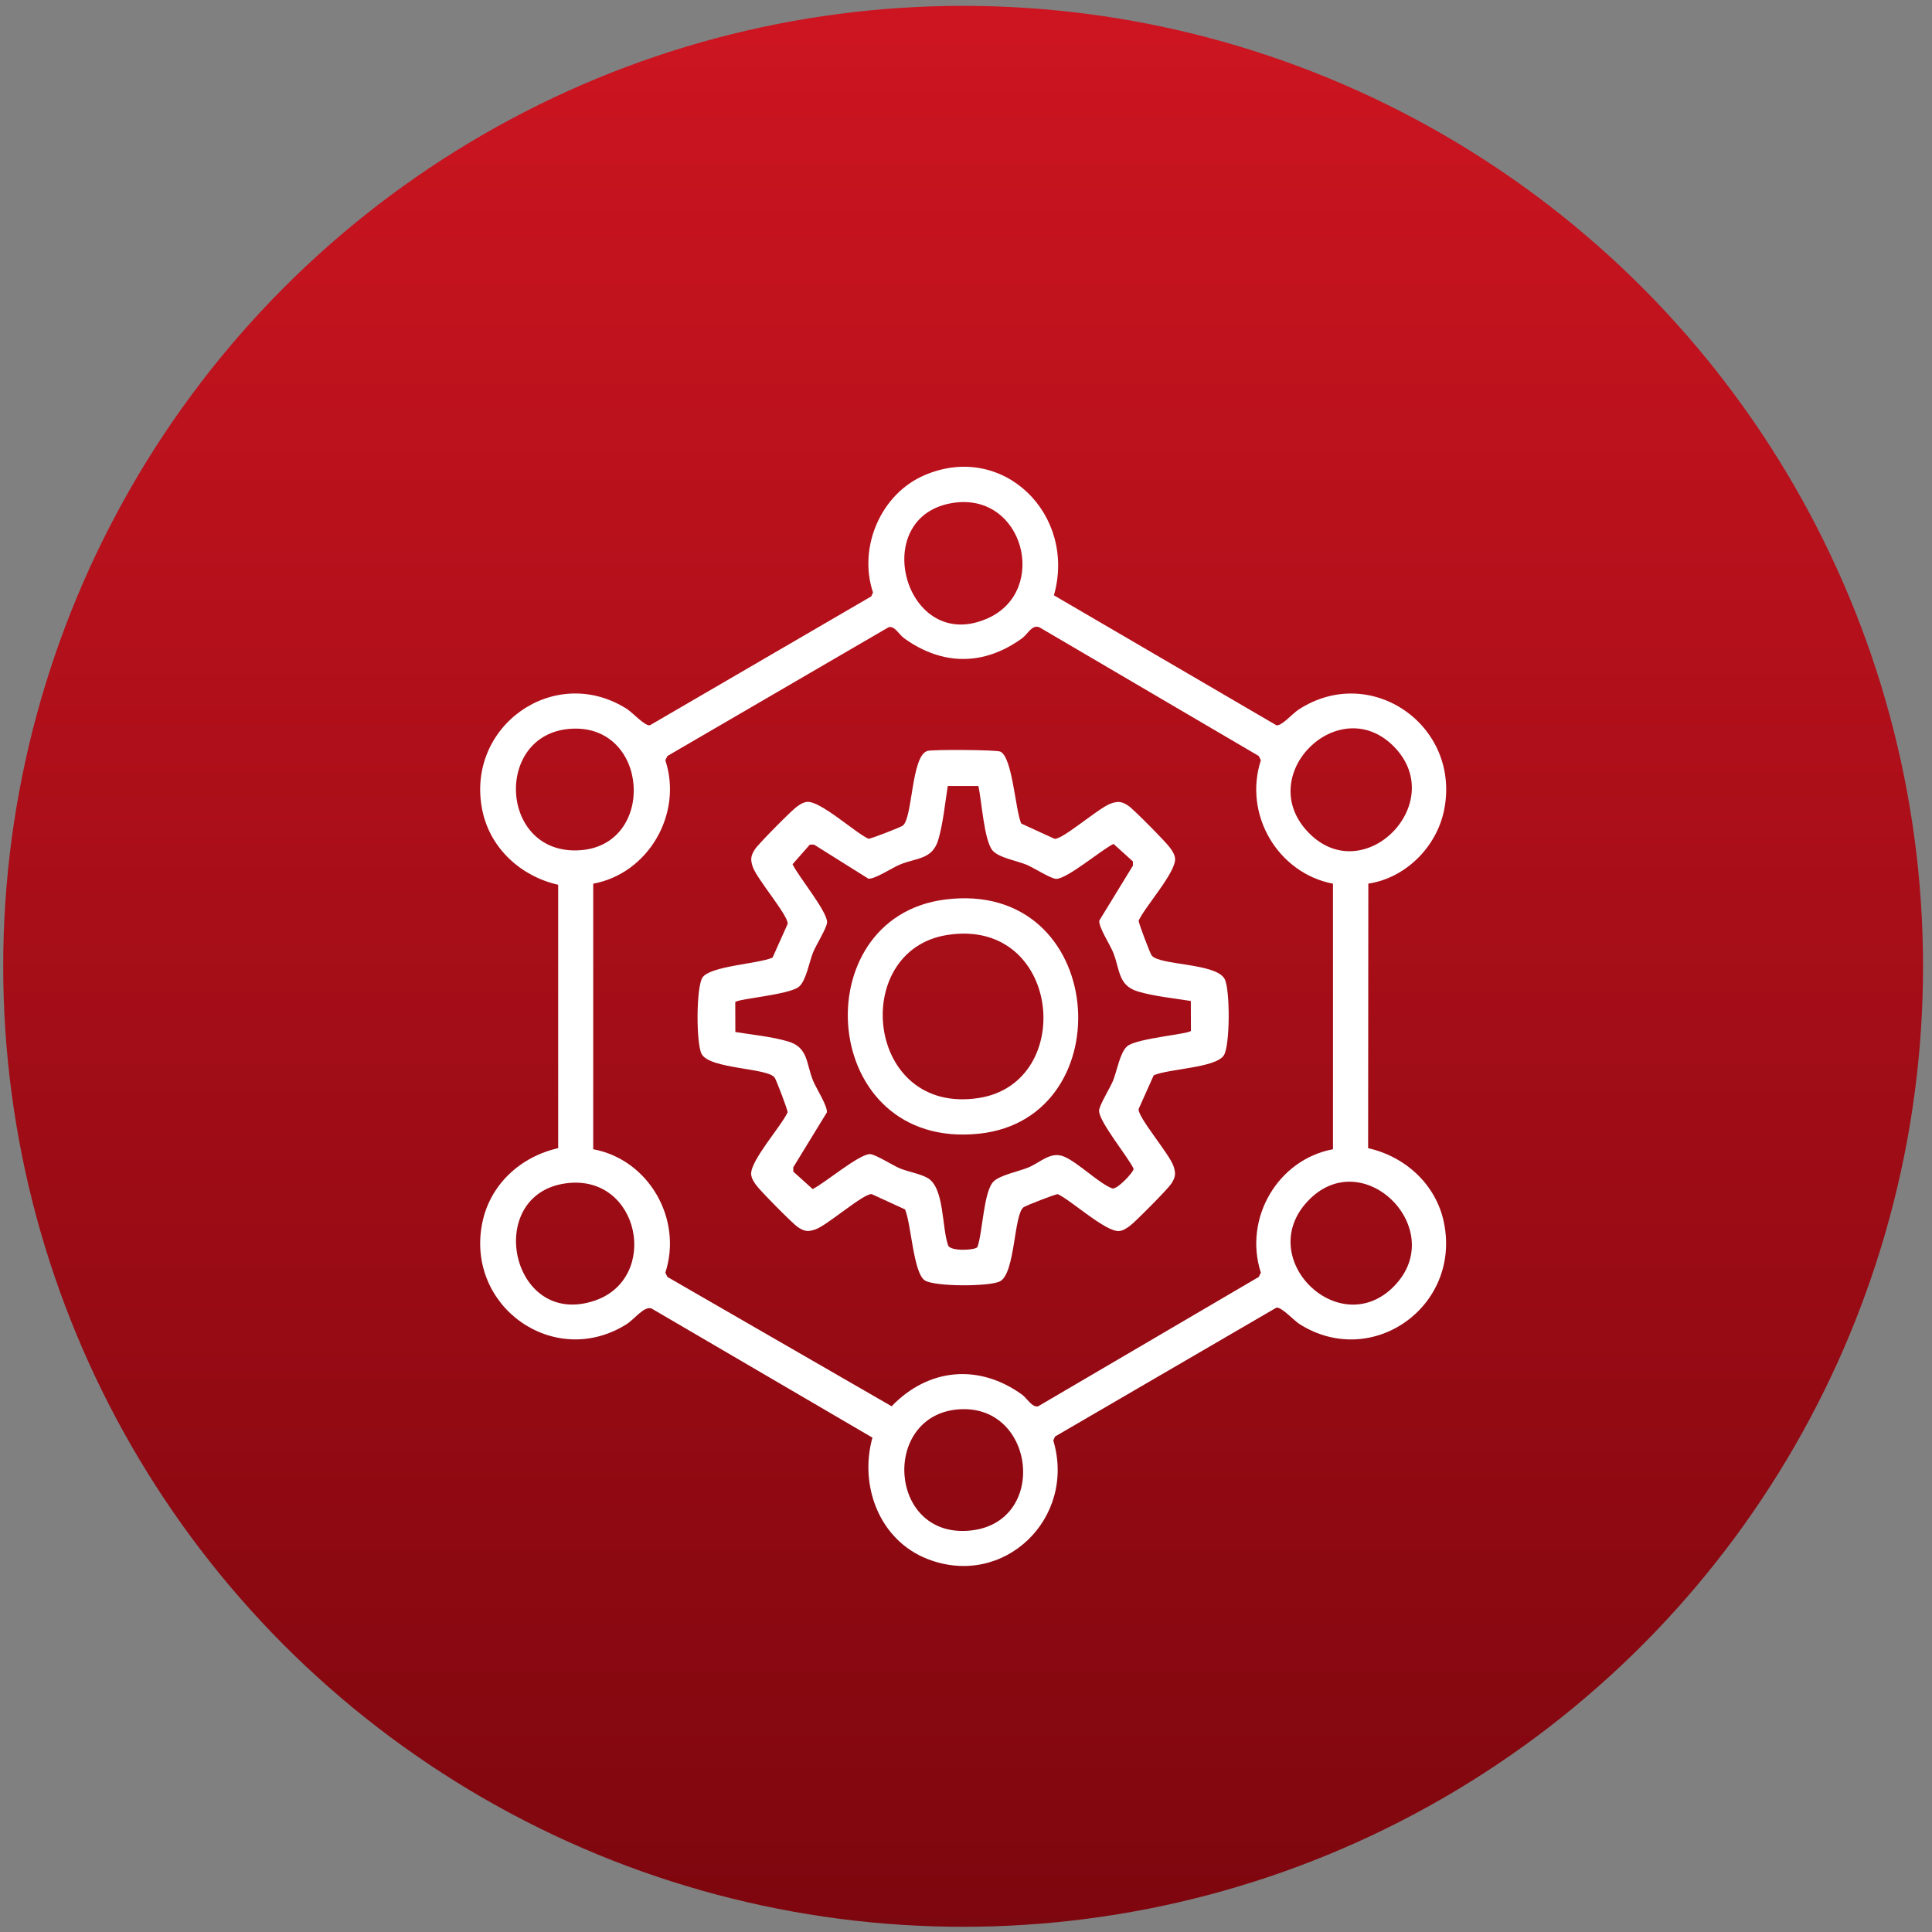 <svg xmlns="http://www.w3.org/2000/svg" width="174" height="174" viewBox="0 0 174 174" fill="none"><rect x="0" y="0" width="174" height="174" fill="#808080" stroke="none"/><ellipse cx="86.741" cy="87.029" rx="86.452" ry="86.502" fill="url(#paint0_linear_184_45)"></ellipse><g clip-path="url(#clip0_184_45)"><path d="M123.235 79.575L123.216 103.407C126.538 104.151 129.332 106.65 130.043 110.101C131.6 117.667 123.571 123.369 117.052 119.258C116.499 118.91 115.396 117.667 114.946 117.775L95.016 129.379L94.862 129.731C96.952 136.748 90.405 143.09 83.534 140.407C79.232 138.728 77.359 133.853 78.572 129.475L58.674 117.842C57.998 117.615 57.133 118.818 56.434 119.258C49.918 123.361 41.886 117.659 43.442 110.101C44.157 106.634 46.919 104.159 50.27 103.407V79.683C46.947 78.939 44.153 76.44 43.442 72.989C41.886 65.431 49.91 59.721 56.434 63.832C56.987 64.18 58.089 65.423 58.539 65.316L78.469 53.711L78.623 53.359C77.264 49.273 79.342 44.478 83.258 42.799C90.354 39.752 96.976 46.354 94.918 53.615L114.95 65.316C115.404 65.427 116.408 64.264 116.941 63.916C123.453 59.661 131.624 65.359 130.051 72.993C129.364 76.32 126.558 79.083 123.243 79.579L123.235 79.575ZM85.901 45.282C78.034 46.414 81.531 59.121 89.042 55.647C94.451 53.143 92.195 44.378 85.901 45.282ZM120.051 79.587C115.088 78.639 111.967 73.365 113.555 68.471L113.369 68.087L93.629 56.506C92.962 56.194 92.563 57.114 92.049 57.486C88.608 59.977 84.874 59.961 81.432 57.486C80.962 57.146 80.587 56.35 80.034 56.486L60.108 68.087L59.922 68.471C61.519 73.317 58.366 78.683 53.427 79.587V103.503C58.401 104.423 61.507 109.761 59.922 114.62L60.108 115.003L80.302 126.652C83.613 123.205 88.173 122.801 92.049 125.604C92.476 125.912 92.966 126.792 93.495 126.656L113.369 115.003L113.555 114.62C111.975 109.737 115.08 104.427 120.051 103.503V79.587ZM51.396 65.635C44.406 66.095 44.971 77.148 52.316 76.568C59.124 76.032 58.472 65.168 51.396 65.635ZM117.771 74.904C122.726 80.179 130.501 72.393 125.59 67.291C120.683 62.193 112.903 69.718 117.771 74.904ZM50.989 106.57C43.505 107.558 45.991 119.686 53.545 117.143C59.488 115.143 57.619 105.694 50.989 106.57ZM117.771 108.186C112.903 113.372 120.679 120.898 125.59 115.799C130.505 110.697 122.726 102.911 117.771 108.186ZM86.304 126.932C79.401 127.479 79.978 138.432 87.229 137.86C94.479 137.288 93.321 126.376 86.304 126.932Z" fill="white"></path><path d="M83.525 67.631C84.007 67.487 89.721 67.527 90.088 67.691C91.194 68.195 91.435 72.945 91.973 74.169L94.972 75.544C95.679 75.644 98.97 72.737 100.049 72.365C100.709 72.138 101.041 72.177 101.633 72.577C102.103 72.893 105.035 75.864 105.387 76.364C105.588 76.648 105.798 76.96 105.829 77.32C105.944 78.519 103.111 81.674 102.55 82.91C102.514 83.074 103.569 85.833 103.715 86.041C104.371 86.957 109.508 86.709 110.294 88.168C110.792 89.092 110.792 94.17 110.219 95.05C109.48 96.182 105.225 96.254 103.905 96.846L102.546 99.88C102.447 100.596 105.32 103.927 105.687 105.019C105.912 105.687 105.873 106.023 105.478 106.622C105.166 107.098 102.23 110.065 101.74 110.421C101.459 110.625 101.151 110.837 100.796 110.869C99.61 110.985 96.493 108.118 95.272 107.55C95.11 107.514 92.384 108.582 92.182 108.73C91.305 109.373 91.439 114.64 90.08 115.388C89.167 115.891 84.153 115.891 83.284 115.312C82.253 114.624 82.067 110.217 81.51 108.922L78.511 107.546C77.804 107.446 74.513 110.353 73.434 110.725C72.774 110.953 72.442 110.913 71.85 110.513C71.379 110.197 68.448 107.226 68.096 106.726C67.894 106.442 67.685 106.131 67.653 105.771C67.539 104.571 70.372 101.416 70.933 100.18C70.969 100.016 69.913 97.257 69.767 97.049C69.131 96.162 63.928 96.298 63.189 94.922C62.691 93.998 62.691 88.924 63.264 88.04C63.943 86.997 68.297 86.809 69.578 86.245L70.937 83.21C71.036 82.494 68.163 79.163 67.796 78.072C67.57 77.404 67.61 77.068 68.005 76.468C68.317 75.992 71.253 73.025 71.743 72.669C72.023 72.465 72.332 72.254 72.687 72.222C73.873 72.106 76.99 74.973 78.211 75.54C78.373 75.576 81.099 74.509 81.301 74.361C82.21 73.697 82.055 68.067 83.525 67.631ZM88.116 70.786H85.359C85.114 72.309 84.94 74.157 84.509 75.616C83.972 77.444 82.541 77.236 81.02 77.876C80.325 78.168 78.8 79.187 78.207 79.135L73.316 76.068H72.936L71.379 77.836C71.893 78.923 74.513 82.082 74.489 83.066C74.477 83.554 73.489 85.129 73.233 85.761C72.881 86.625 72.612 88.3 71.96 88.864C71.107 89.6 66.267 89.968 66.219 90.264L66.227 92.943C67.733 93.191 69.558 93.367 71 93.802C72.806 94.346 72.6 95.798 73.228 97.333C73.517 98.037 74.525 99.581 74.473 100.18L71.443 105.131V105.515L73.189 107.09C74.264 106.57 77.385 103.919 78.357 103.943C78.839 103.955 80.396 104.955 81.02 105.215C81.783 105.535 82.85 105.703 83.521 106.079C85.074 106.942 84.809 110.581 85.394 112.169C85.592 112.712 87.82 112.612 88.029 112.313C88.508 110.981 88.579 107.298 89.487 106.402C90.064 105.835 91.748 105.499 92.593 105.155C93.727 104.691 94.624 103.647 95.857 104.175C97.089 104.703 99.033 106.618 100.159 107.026C100.602 107.186 102.135 105.519 102.096 105.259C101.582 104.171 98.962 101.012 98.986 100.028C98.998 99.541 99.986 97.965 100.242 97.333C100.594 96.47 100.863 94.794 101.515 94.23C102.368 93.495 107.208 93.127 107.256 92.831L107.248 90.152C105.742 89.904 103.917 89.728 102.475 89.292C100.669 88.748 100.875 87.297 100.246 85.761C99.958 85.057 98.95 83.514 99.002 82.914L102.032 77.964V77.58L100.286 76.004C99.211 76.524 96.09 79.175 95.118 79.151C94.636 79.139 93.079 78.14 92.455 77.88C91.601 77.524 89.946 77.252 89.389 76.592C88.626 75.688 88.409 72.097 88.116 70.79V70.786Z" fill="white"></path><path d="M85.112 81.014C99.743 79.151 101.248 100.708 88.194 102.1C73.744 103.639 72.29 82.646 85.112 81.014ZM85.305 84.206C76.482 85.597 77.936 100.496 88.17 98.885C96.993 97.493 95.539 82.594 85.305 84.206Z" fill="white"></path></g><defs><linearGradient id="paint0_linear_184_45" x1="86.741" y1="0.527" x2="86.741" y2="173.531" gradientUnits="userSpaceOnUse"><stop stop-color="#CD1521"></stop><stop offset="1" stop-color="#7E060E"></stop></linearGradient><clipPath id="clip0_184_45"><rect width="87" height="99" fill="white" transform="translate(43.238 42.035)"></rect></clipPath></defs></svg>